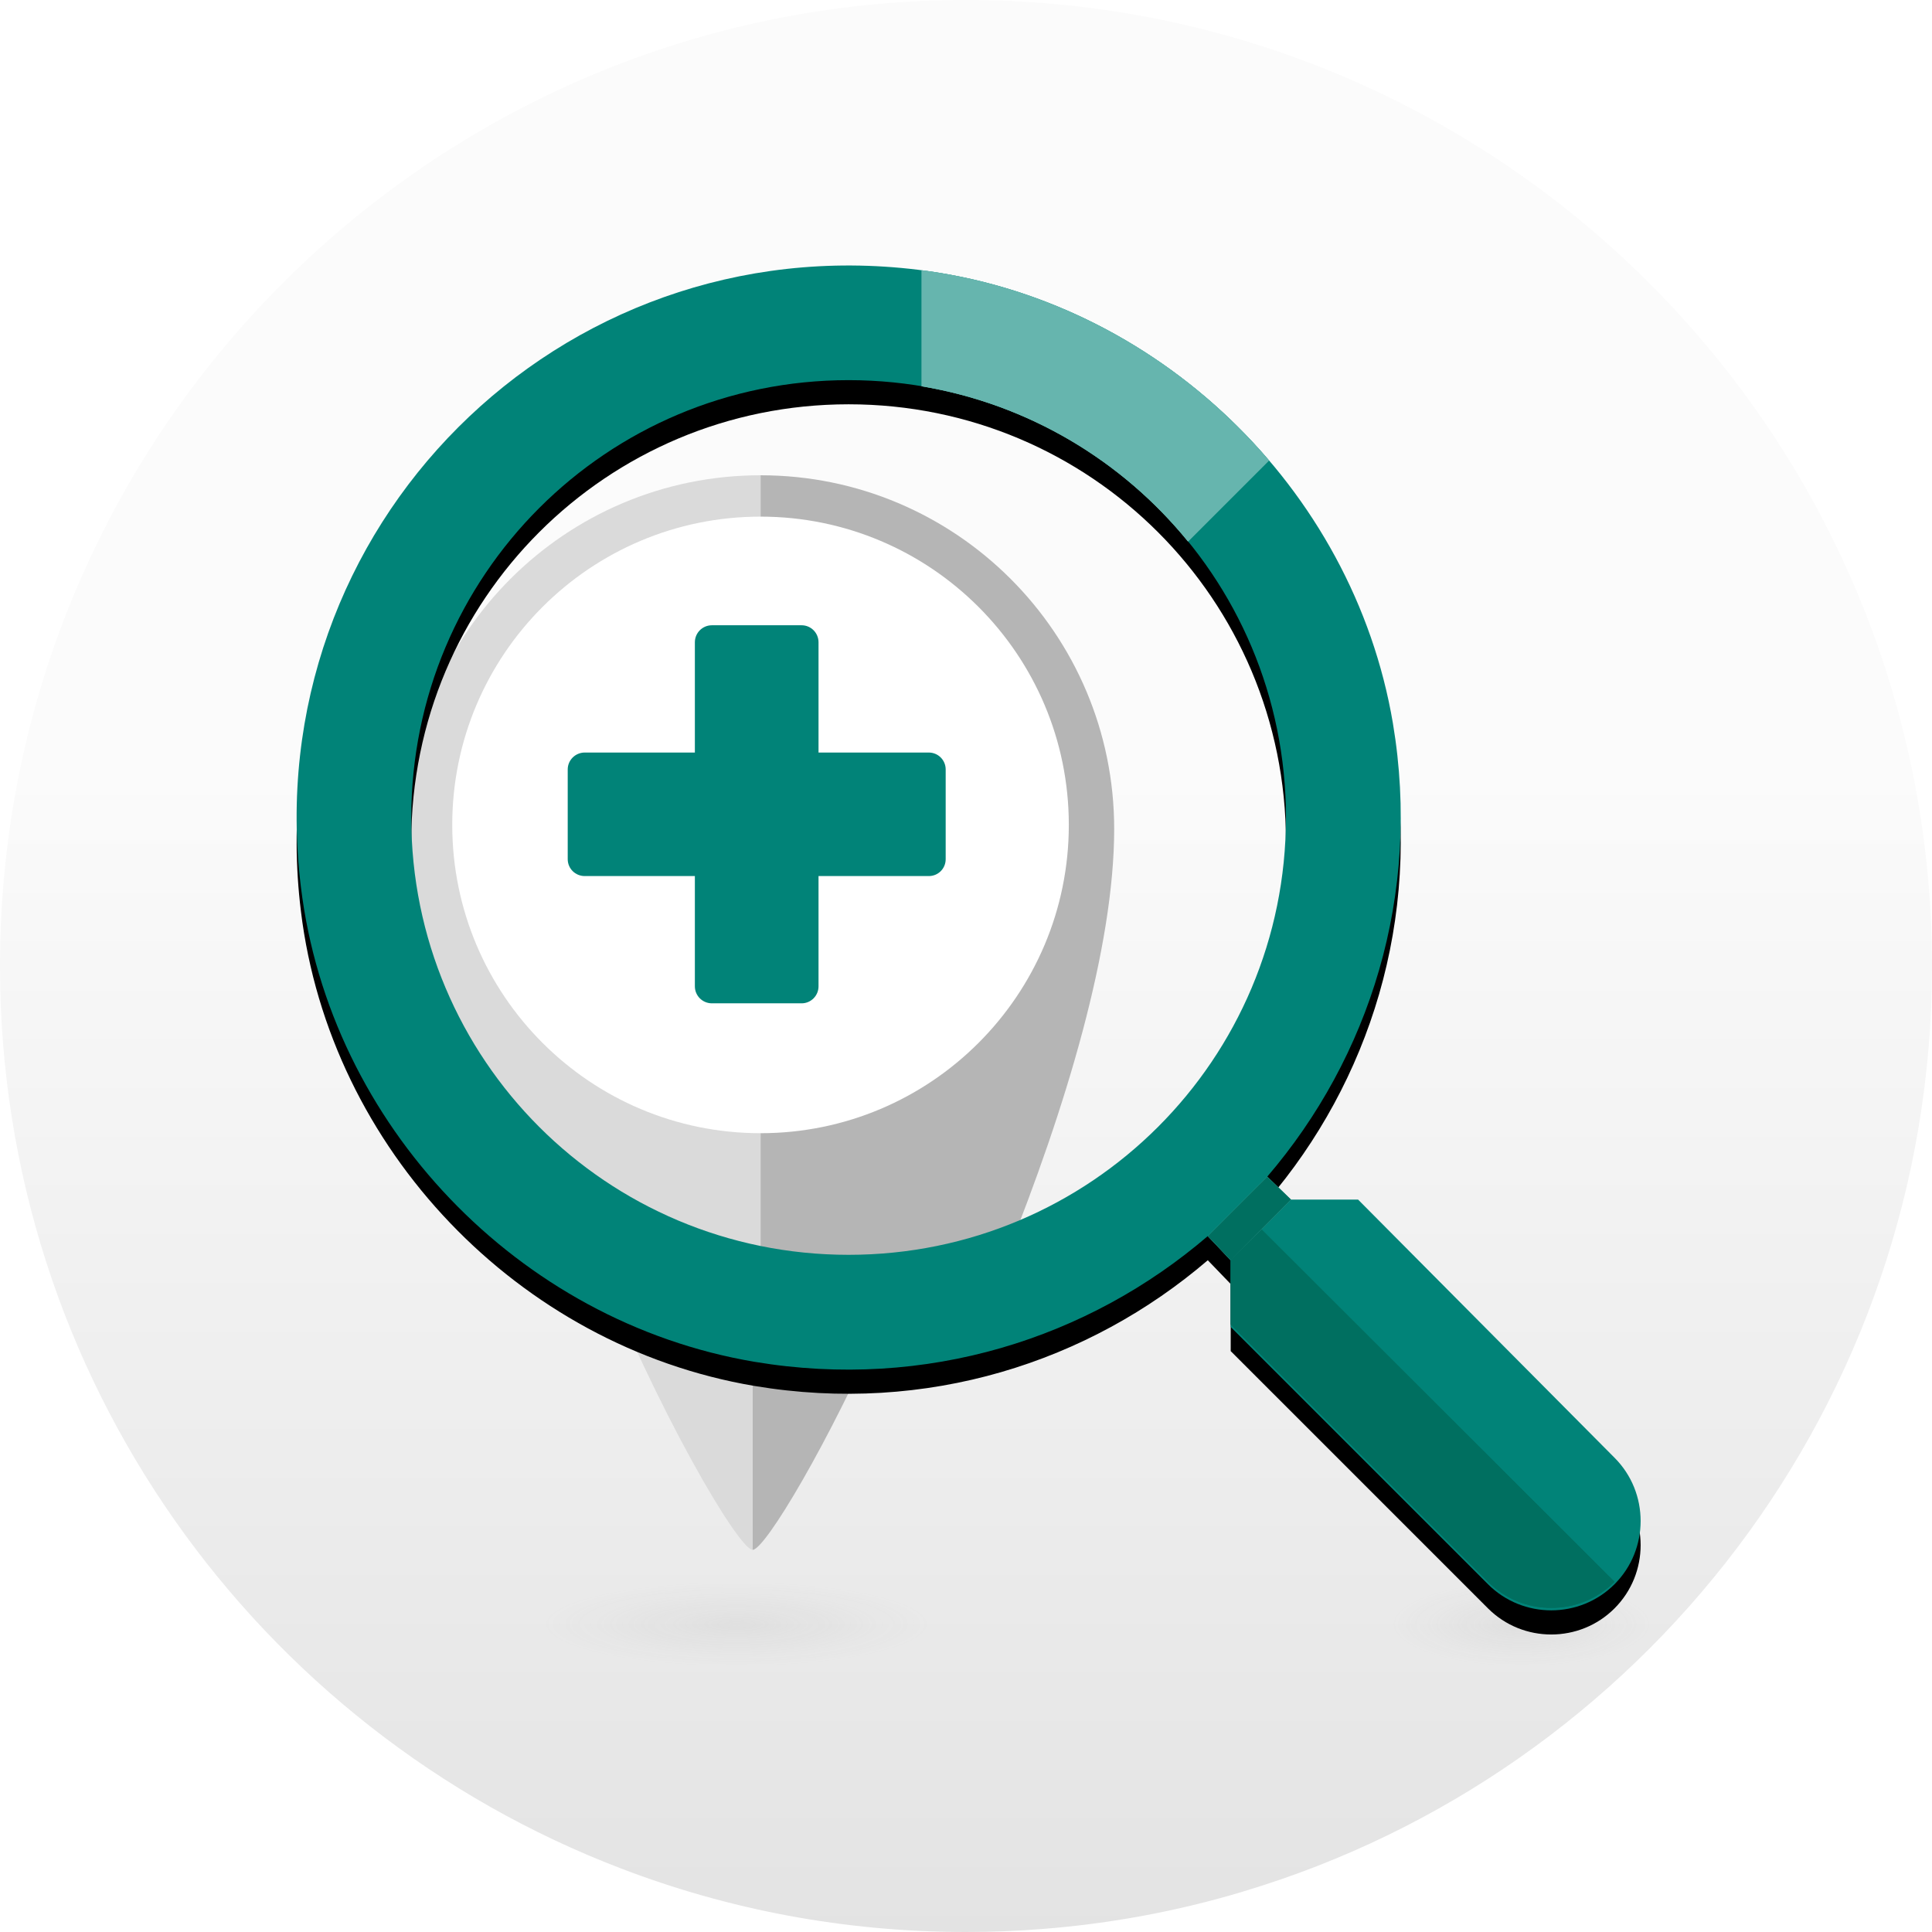 <?xml version="1.0" encoding="UTF-8"?>
<svg width="160px" height="160px" viewBox="0 0 160 160" version="1.1" xmlns="http://www.w3.org/2000/svg" xmlns:xlink="http://www.w3.org/1999/xlink">
    <title>illustration/SearchProvider</title>
    <defs>
        <linearGradient x1="50%" y1="40%" x2="50%" y2="100%" id="linearGradient-1">
            <stop stop-color="#FBFBFB" offset="0%"></stop>
            <stop stop-color="#E3E3E3" offset="100%"></stop>
        </linearGradient>
        <path d="M102.963,156.643 C102.914,156.662 102.865,156.682 102.816,156.691 C97.501,158.277 91.961,159.314 86.255,159.756 C84.189,159.922 82.104,160 80,160 C69.928,160 60.296,158.141 51.418,154.734 C21.348,143.242 0,114.112 0,80 C0,35.815 35.815,0 80,0 C124.185,0 160,35.815 160,80 C160,116.207 135.95,146.786 102.963,156.643 Z" id="path-2"></path>
        <radialGradient cx="50%" cy="50%" fx="50%" fy="50%" r="50%" gradientTransform="translate(0.5,0.5),scale(0.194,1),rotate(-90),scale(1,4.59),translate(-0.5,-0.5)" id="radialGradient-4">
            <stop stop-color="#989898" stop-opacity="0.15" offset="0%"></stop>
            <stop stop-color="#989898" stop-opacity="0" offset="100%"></stop>
        </radialGradient>
        <radialGradient cx="50%" cy="50%" fx="50%" fy="50%" r="50%" gradientTransform="translate(0.5,0.5),scale(0.233,1),rotate(-90),scale(1,3.071),translate(-0.5,-0.5)" id="radialGradient-5">
            <stop stop-color="#989898" stop-opacity="0.15" offset="0%"></stop>
            <stop stop-color="#989898" stop-opacity="0" offset="100%"></stop>
        </radialGradient>
        <path d="M88.471,78.345 L82.915,78.345 L80.947,76.447 C89.385,66.602 93.744,53.17 91.354,38.895 C88.049,19.346 71.735,3.735 52.044,1.343 C22.298,-2.313 -2.736,22.721 0.921,52.467 C3.312,72.157 18.923,88.471 38.472,91.777 C52.747,94.167 66.179,89.807 76.024,81.368 L77.922,83.338 L77.922,88.893 L99.23,110.2 C102.113,113.083 106.825,113.083 109.707,110.2 C112.591,107.317 112.591,102.606 109.707,99.722 L88.471,78.345 Z M46.278,82.919 C26.237,82.919 10.059,66.741 10.059,46.7 C10.059,26.659 26.237,10.482 46.278,10.482 C66.32,10.482 82.497,26.659 82.497,46.7 C82.497,66.741 66.32,82.919 46.278,82.919 L46.278,82.919 Z" id="path-6"></path>
        <filter x="-11.7%" y="-9.9%" width="123.4%" height="123.3%" filterUnits="objectBoundingBox" id="filter-7">
            <feOffset dx="0" dy="2" in="SourceAlpha" result="shadowOffsetOuter1"></feOffset>
            <feGaussianBlur stdDeviation="4" in="shadowOffsetOuter1" result="shadowBlurOuter1"></feGaussianBlur>
            <feColorMatrix values="0 0 0 0 0   0 0 0 0 0   0 0 0 0 0  0 0 0 0.2 0" type="matrix" in="shadowBlurOuter1"></feColorMatrix>
        </filter>
    </defs>
    <g id="illustration/SearchProvider" stroke="none" stroke-width="1" fill="none" fill-rule="evenodd">
        <g id="Group-10" transform="translate(0, -0)">
            <path d="M102.963,156.643 C102.914,156.662 102.865,156.682 102.816,156.691 C97.501,158.277 91.961,159.314 86.254,159.756 C84.189,159.922 82.104,160 80,160 C69.928,160 60.296,158.141 51.418,154.734 C21.348,143.242 0,114.112 0,80 C0,35.815 35.814,0 80,0 C124.184,0 160,35.815 160,80 C160,116.207 135.949,146.786 102.963,156.643 Z" id="Fill-1" fill="url(#linearGradient-1)"></path>
            <mask id="mask-3" fill="white">
                <use xlink:href="#path-2"></use>
            </mask>
            <g id="Mask"></g>
        </g>
        <rect id="shadow1" fill-opacity="0.8" fill="url(#radialGradient-4)" x="43" y="131" width="36" height="7"></rect>
        <rect id="shadow1-copy" fill-opacity="0.8" fill="url(#radialGradient-5)" x="111" y="131" width="30" height="7"></rect>
        <g id="Group-27" transform="translate(24, 21)">
            <path d="M59.251,83.236 C64.291,70.709 68.272,57.458 68.272,47.647 C68.272,31.472 55.159,18.36 38.984,18.36 L38.984,84.22 C45.903,85.53 52.639,84.872 59.251,83.236" id="Fill-1" fill="#B5B5B5"></path>
            <path d="M38.432,88.202 C38.4,88.196 38.366,88.191 38.332,88.185 L38.332,107.35 C39.345,107.35 44.66,98.492 49.245,87.945 C45.707,88.621 42.108,88.811 38.432,88.202" id="Fill-3" fill="#B5B5B5"></path>
            <path d="M15.286,72.809 C18.92,74.621 21.427,77.654 24.748,79.889 C28.774,82.598 34.068,83.265 38.75,84.181 C38.828,84.196 38.906,84.205 38.984,84.22 L38.984,18.36 C22.809,18.36 9.697,31.472 9.697,47.647 C9.697,54.707 11.76,63.549 14.794,72.621 C14.956,72.668 15.12,72.726 15.286,72.809" id="Fill-5" fill="#DADADA"></path>
            <path d="M29.267,85.799 C27.8,85.061 26.59,83.978 25.354,82.935 C30.251,95.526 37.163,107.35 38.332,107.35 L38.332,88.185 C35.334,87.689 31.999,87.175 29.267,85.799" id="Fill-7" fill="#DADADA"></path>
            <path d="M64.515,47.316 C64.515,33.215 53.084,21.785 38.984,21.785 C24.884,21.785 13.453,33.215 13.453,47.316 C13.453,61.417 24.884,72.847 38.984,72.847 C53.084,72.847 64.515,61.417 64.515,47.316" id="Fill-9" fill="#FFFFFF"></path>
            <g id="Fill-11">
                <use fill="black" fill-opacity="1" filter="url(#filter-7)" xlink:href="#path-6"></use>
                <use fill="#018378" fill-rule="evenodd" xlink:href="#path-6"></use>
            </g>
            <path d="M80.486,80.824 L77.923,83.339 L77.923,88.691 L99.23,109.998 C102.113,112.881 106.825,112.881 109.708,109.998" id="Fill-13" fill="#006F60"></path>
            <polygon id="Fill-15" fill="#66B5AE" points="82.916 78.345 80.947 76.447 76.024 81.368 77.923 83.386"></polygon>
            <path d="M74.384,23.844 C76.62,21.608 78.857,19.372 81.092,17.136 C73.878,8.687 63.676,2.837 52.327,1.384 L52.327,10.991 C61.196,12.476 68.954,17.173 74.384,23.844" id="Fill-17" fill="#66B5AE"></path>
            <path d="M80.486,80.824 L77.923,83.339 L77.923,88.691 L99.23,109.998 C102.113,112.881 106.825,112.881 109.708,109.998" id="Fill-19" fill="#006F60"></path>
            <polygon id="Fill-21" fill="#006F60" points="82.916 78.345 80.947 76.447 76.024 81.368 77.923 83.386"></polygon>
            <path d="M74.384,23.844 C76.62,21.608 78.857,19.372 81.092,17.136 C73.878,8.687 63.676,2.837 52.327,1.384 L52.327,10.991 C61.196,12.476 68.954,17.173 74.384,23.844" id="Fill-23" fill="#66B5AE"></path>
            <path d="M54.317,42.722 L54.317,50.152 C54.317,50.932 53.697,51.552 52.917,51.552 L43.787,51.552 L43.787,60.682 C43.787,61.462 43.157,62.091 42.387,62.091 L34.957,62.091 C34.176,62.091 33.546,61.462 33.546,60.682 L33.546,51.552 L24.426,51.552 C23.647,51.552 23.016,50.932 23.016,50.152 L23.016,42.722 C23.016,41.951 23.647,41.322 24.426,41.322 L33.546,41.322 L33.546,32.192 C33.546,31.411 34.176,30.782 34.957,30.782 L42.387,30.782 C43.157,30.782 43.787,31.411 43.787,32.192 L43.787,41.322 L52.917,41.322 C53.697,41.322 54.317,41.951 54.317,42.722" id="Fill-25" fill="#018378"></path>
        </g>
    </g>
</svg>